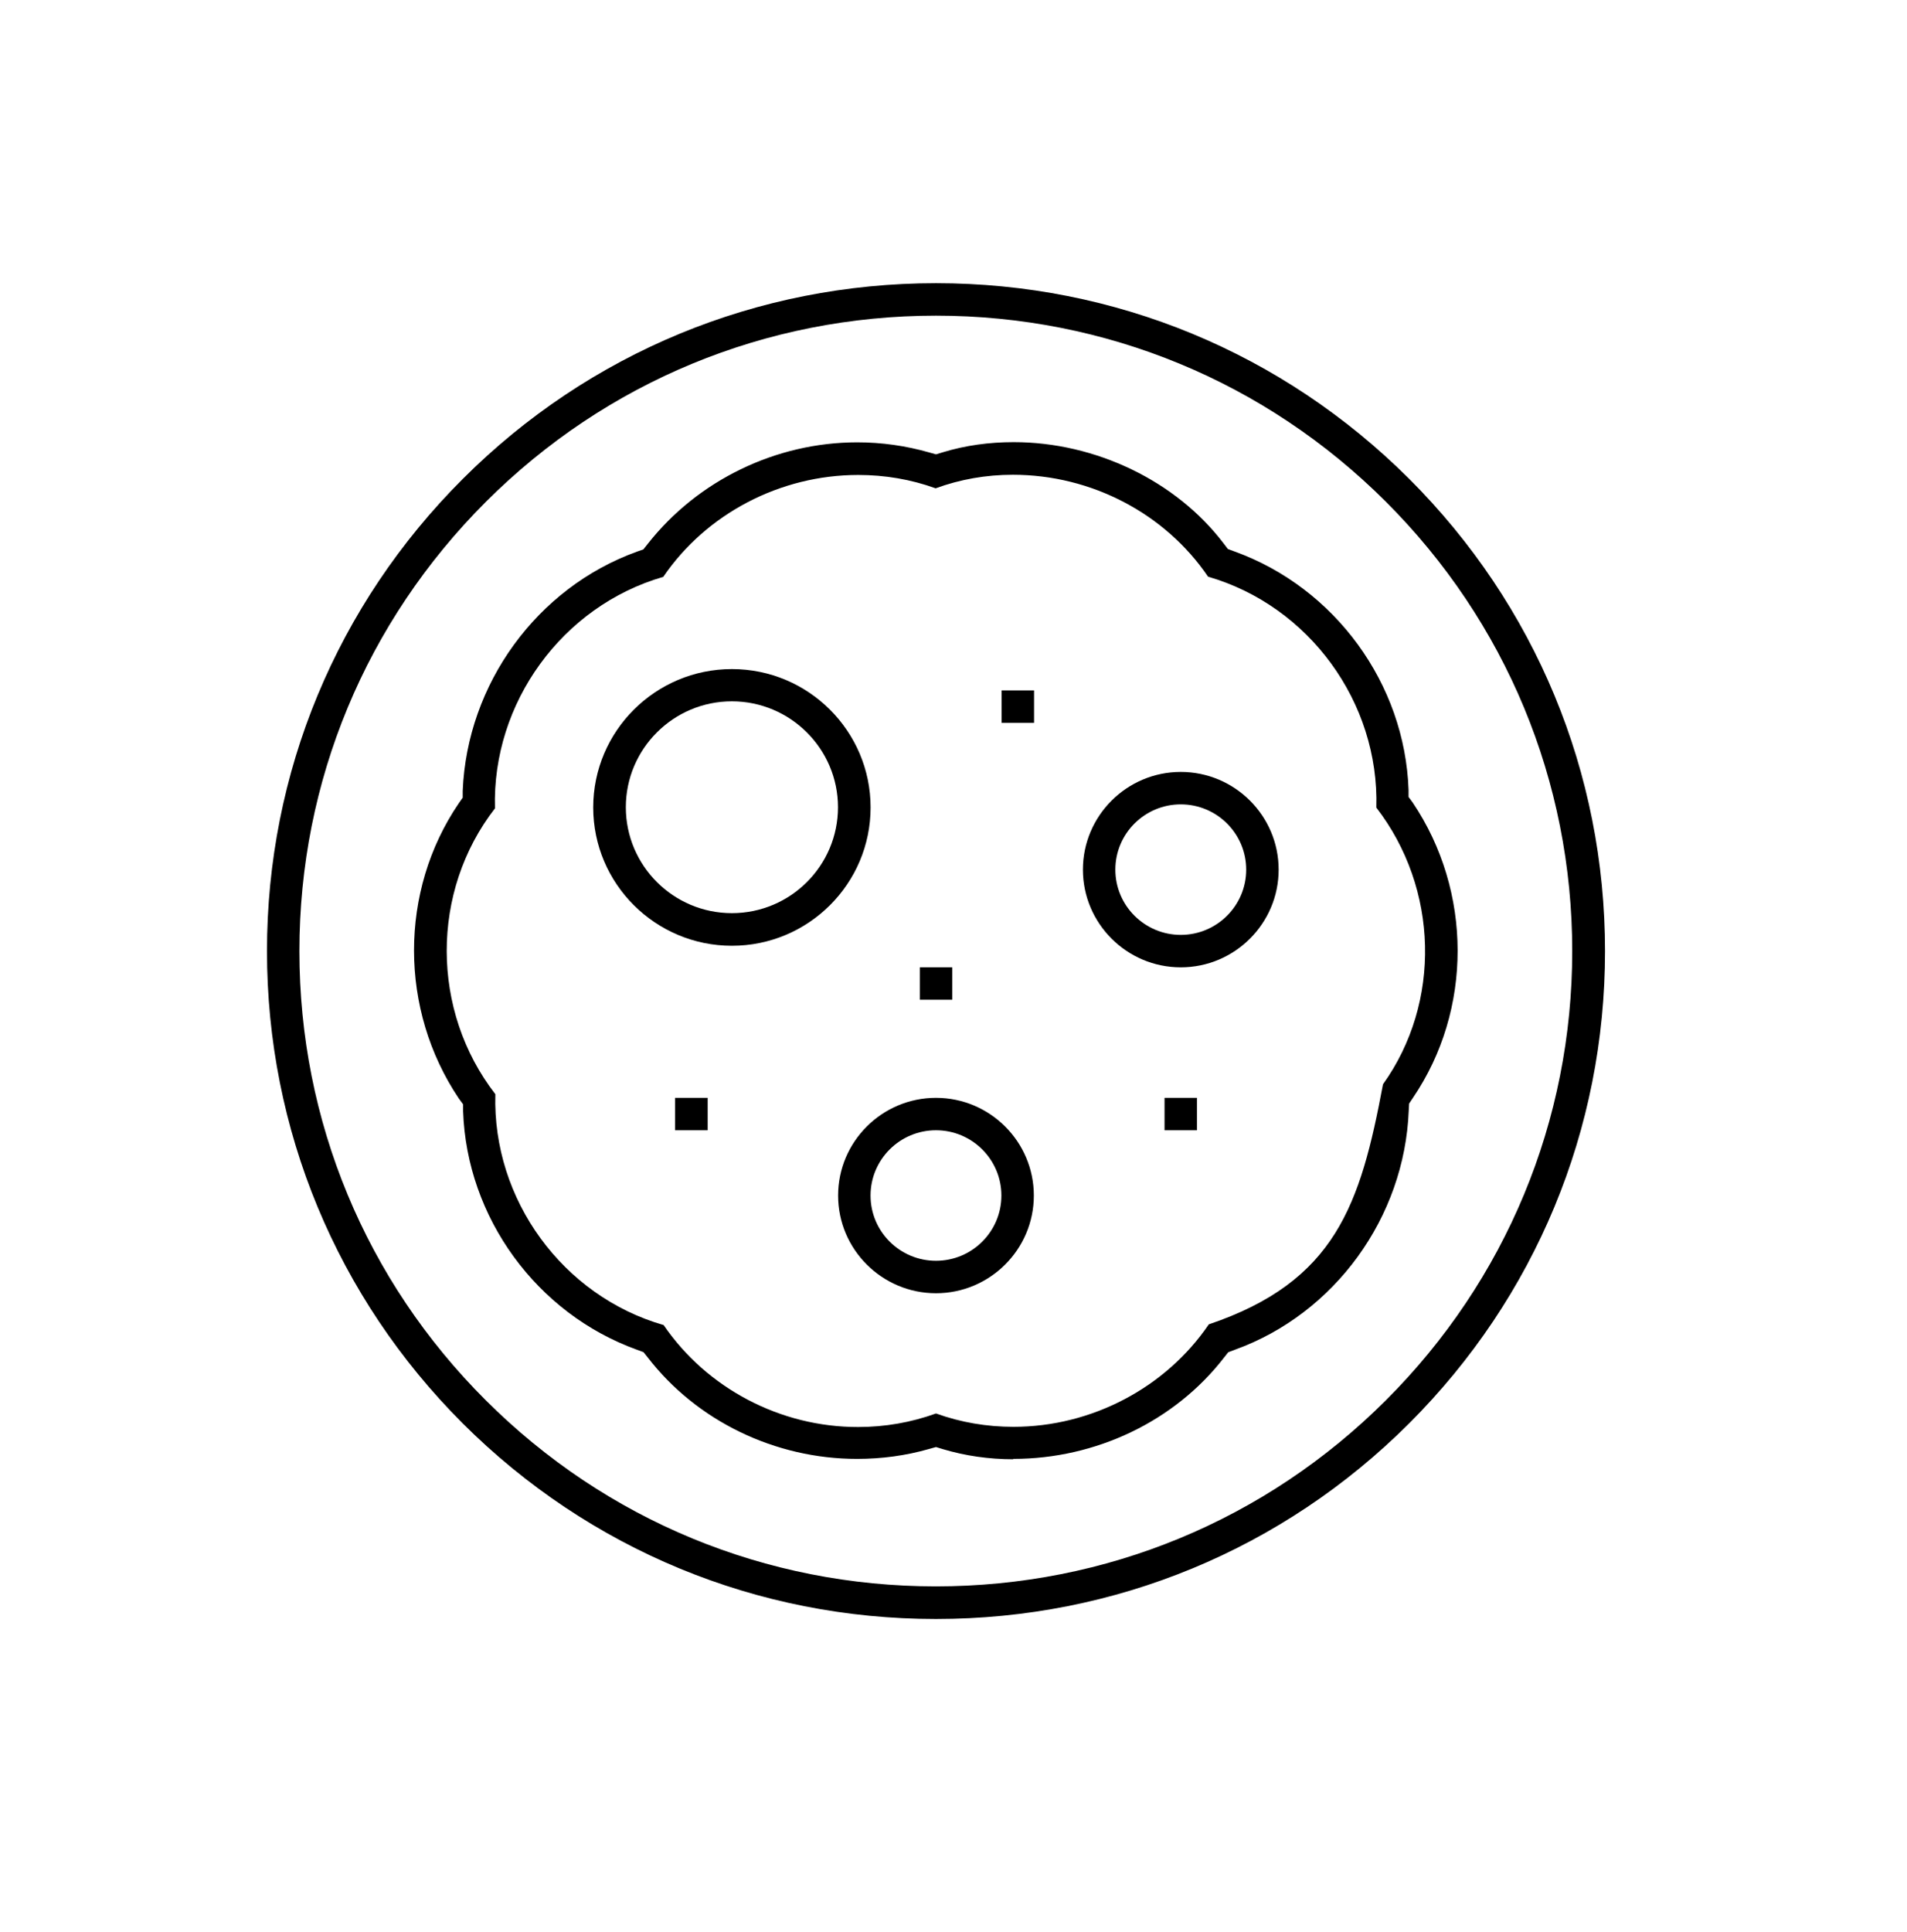 <?xml version="1.0" encoding="UTF-8"?>
<svg xmlns="http://www.w3.org/2000/svg" width="78" height="79" viewBox="0 0 78 79" fill="none">
  <path d="M42.295 28.23H40.969V29.557H42.295V28.23Z" fill="black"></path>
  <path d="M28.945 44.89H27.61V46.216H28.945V44.89Z" fill="black"></path>
  <path d="M48.958 44.89H47.632V46.216H48.958V44.89Z" fill="black"></path>
  <path d="M38.949 39.553H37.622V40.879H38.949V39.553Z" fill="black"></path>
  <path d="M38.285 12.907C31.332 12.907 24.793 15.606 19.878 20.514C14.962 25.422 12.246 31.953 12.246 38.89C12.246 45.827 14.954 52.358 19.87 57.258C24.786 62.166 31.324 64.866 38.277 64.866C45.229 64.866 51.768 62.166 56.684 57.258C61.599 52.35 64.307 45.827 64.307 38.89C64.307 31.953 61.599 25.422 56.684 20.514C51.768 15.606 45.229 12.907 38.277 12.907M38.277 66.2C30.965 66.2 24.099 63.36 18.926 58.202C13.768 53.044 10.92 46.186 10.92 38.89C10.92 31.594 13.768 24.736 18.933 19.578C24.099 14.42 30.973 11.58 38.285 11.58C45.596 11.58 52.462 14.42 57.636 19.578C62.801 24.736 65.649 31.594 65.649 38.89C65.649 46.186 62.801 53.044 57.636 58.202C52.47 63.36 45.596 66.2 38.285 66.2" fill="black"></path>
  <path d="M29.936 28.677C27.541 28.677 25.598 30.62 25.598 33.008C25.598 35.395 27.541 37.338 29.936 37.338C32.332 37.338 34.275 35.395 34.275 33.008C34.275 30.62 32.324 28.677 29.936 28.677ZM29.936 38.672C26.807 38.672 24.264 36.137 24.264 33.016C24.264 29.894 26.807 27.358 29.936 27.358C33.065 27.358 35.609 29.894 35.609 33.016C35.609 36.137 33.065 38.672 29.936 38.672Z" fill="black"></path>
  <path d="M48.296 32.89C46.821 32.89 45.62 34.084 45.62 35.559C45.62 37.033 46.821 38.227 48.296 38.227C49.771 38.227 50.972 37.033 50.972 35.559C50.972 34.084 49.771 32.89 48.296 32.89ZM48.296 39.554C46.088 39.554 44.293 37.759 44.293 35.559C44.293 33.358 46.088 31.564 48.296 31.564C50.504 31.564 52.299 33.358 52.299 35.559C52.299 37.759 50.504 39.554 48.296 39.554Z" fill="black"></path>
  <path d="M38.283 46.216C36.808 46.216 35.607 47.41 35.607 48.885C35.607 50.359 36.808 51.553 38.283 51.553C39.758 51.553 40.959 50.359 40.959 48.885C40.959 47.41 39.758 46.216 38.283 46.216ZM38.283 52.88C36.075 52.88 34.28 51.085 34.28 48.885C34.28 46.684 36.075 44.89 38.283 44.89C40.491 44.89 42.286 46.684 42.286 48.885C42.286 51.085 40.491 52.88 38.283 52.88Z" fill="black"></path>
  <path d="M27.15 54.191C28.914 56.766 31.918 58.357 35.102 58.35C36.202 58.35 37.271 58.162 38.285 57.796C39.3 58.162 40.361 58.342 41.453 58.342C44.652 58.342 47.68 56.742 49.443 54.152C54.64 52.396 55.646 49.244 56.567 44.336C58.963 40.988 58.846 36.33 56.294 33.022C56.419 28.714 53.54 24.774 49.412 23.58C47.664 21.005 44.644 19.413 41.43 19.413C40.329 19.413 39.268 19.601 38.27 19.967C37.255 19.601 36.194 19.421 35.102 19.421C31.91 19.421 28.89 21.005 27.127 23.588C22.999 24.782 20.12 28.738 20.245 33.053C17.608 36.447 17.615 41.332 20.261 44.741C20.136 49.049 23.015 52.997 27.15 54.183M41.445 59.668C40.454 59.668 39.479 59.528 38.566 59.255L38.285 59.169L38.004 59.247C37.052 59.52 36.061 59.653 35.055 59.653C31.707 59.653 28.508 58.108 26.503 55.517L26.323 55.291L26.05 55.189C21.946 53.707 19.09 49.782 18.942 45.436V45.155L18.77 44.921C16.328 41.293 16.32 36.439 18.762 32.85L18.926 32.616V32.335C19.106 27.965 21.962 24.033 26.05 22.558L26.316 22.464L26.495 22.238C28.539 19.64 31.738 18.087 35.062 18.087C36.061 18.087 37.052 18.227 38.004 18.5L38.285 18.578L38.566 18.493C39.487 18.212 40.462 18.079 41.461 18.079C44.808 18.079 48.101 19.663 50.044 22.215L50.223 22.449L50.496 22.55C54.601 24.033 57.465 27.957 57.613 32.304V32.585L57.784 32.819C60.227 36.447 60.234 41.3 57.792 44.89L57.636 45.124L57.62 45.412C57.449 49.782 54.593 53.715 50.512 55.189L50.239 55.291L50.06 55.517C48.054 58.108 44.832 59.653 41.445 59.653" fill="black"></path>
</svg>
